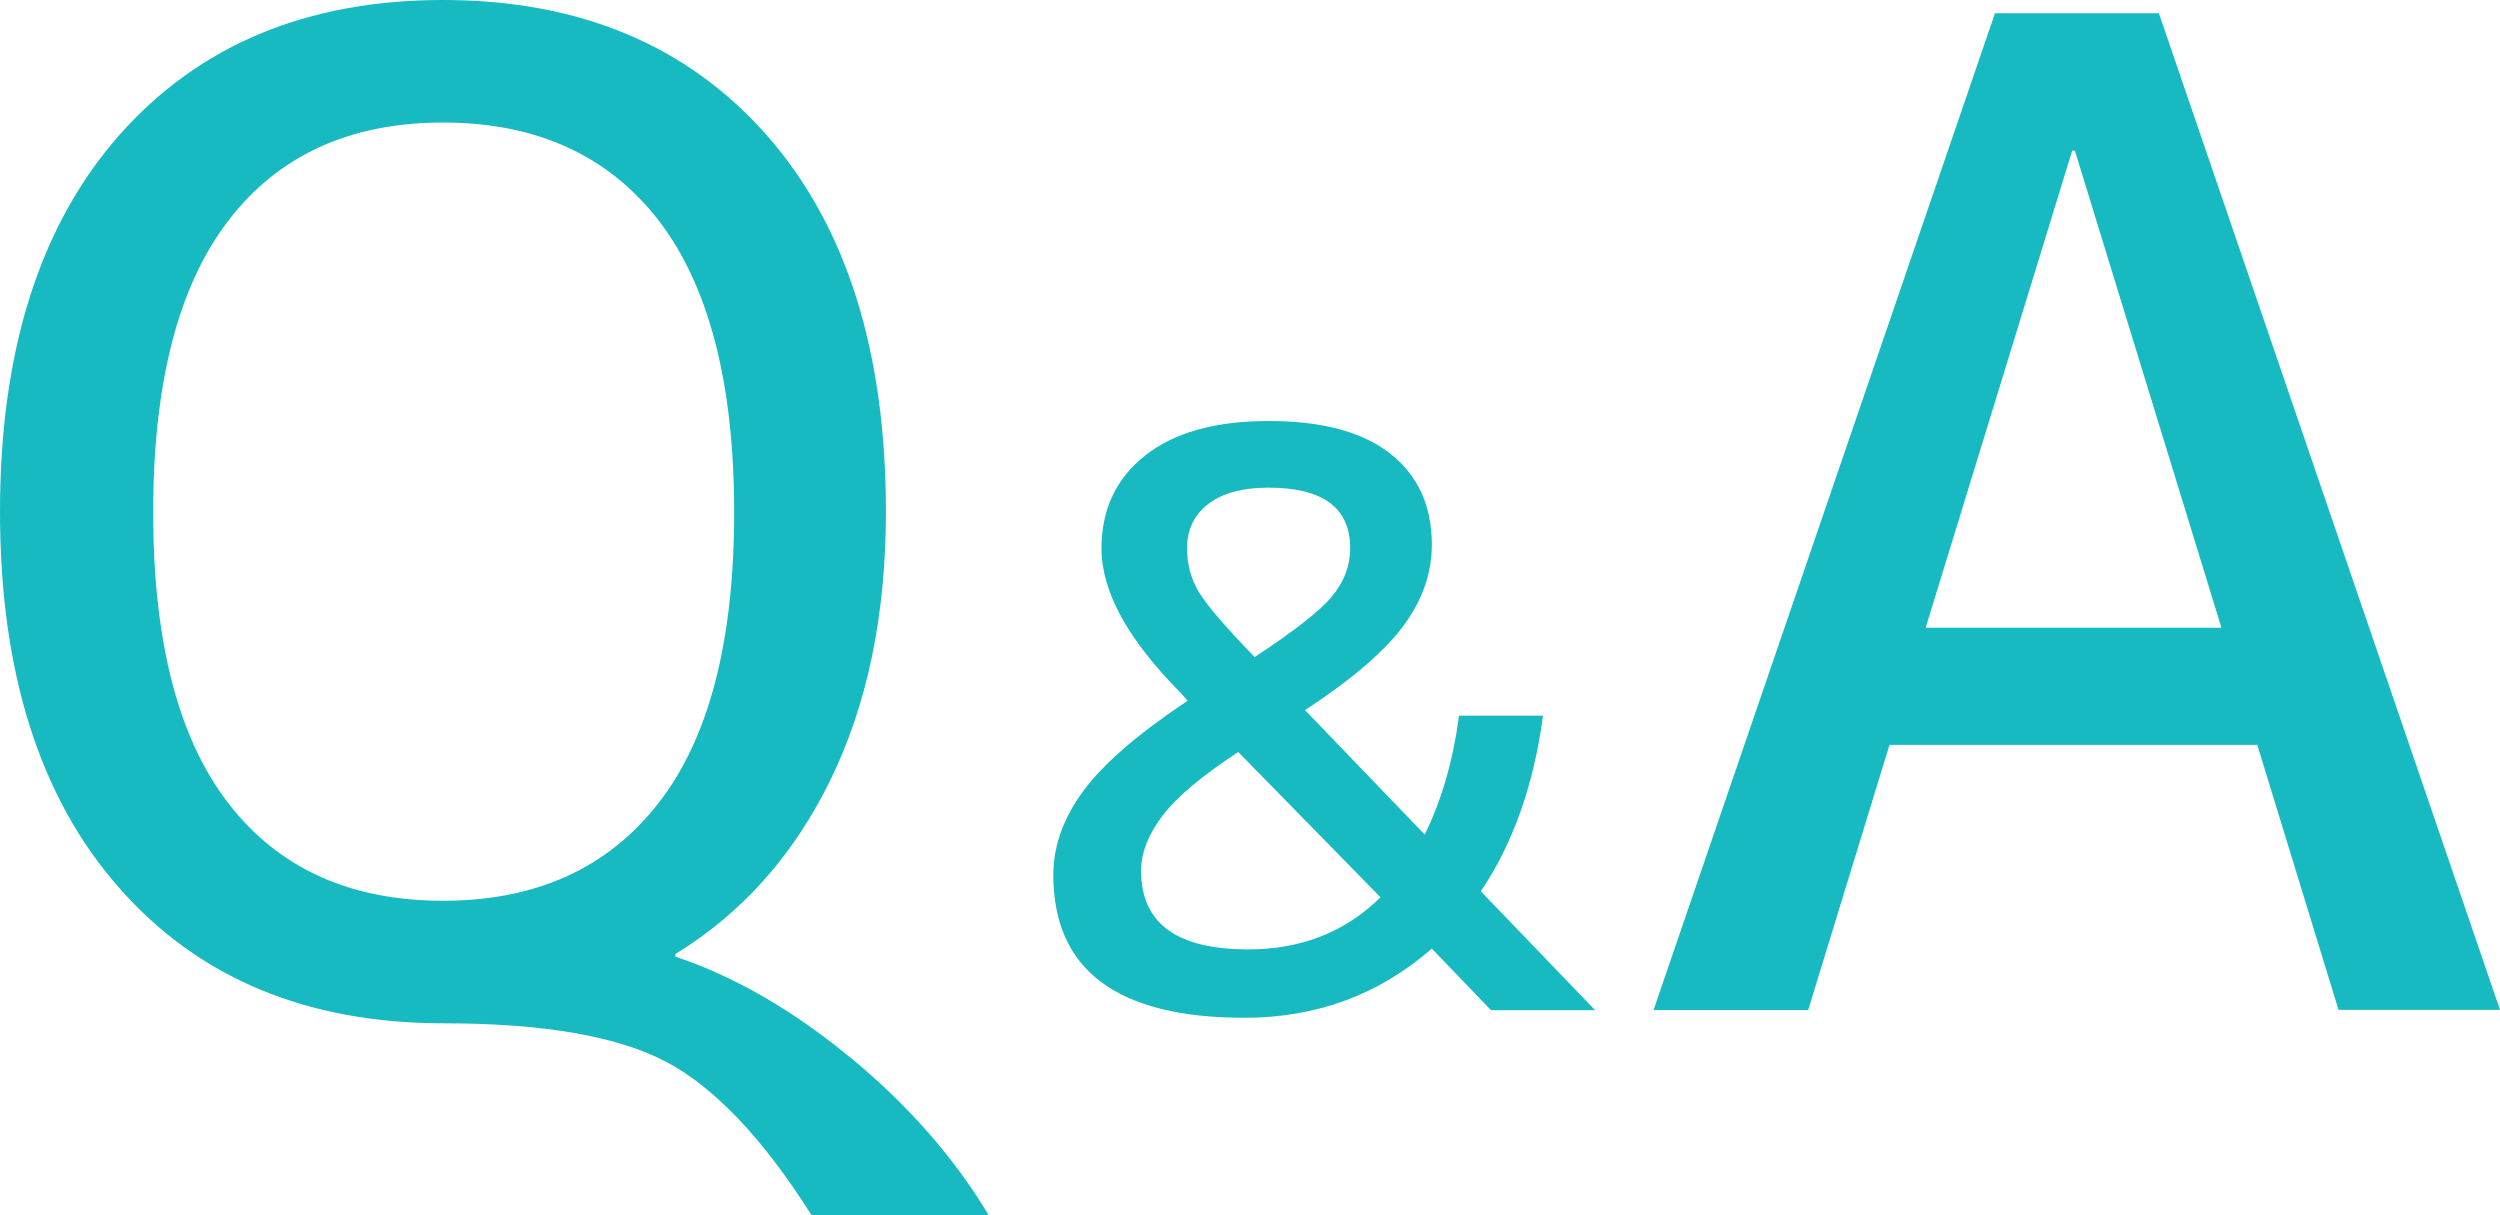 <?xml version="1.0" encoding="UTF-8"?><svg id="_レイヤー_2" xmlns="http://www.w3.org/2000/svg" viewBox="0 0 158.31 76.95"><defs><style>.cls-1{fill:#17bac0;fill-rule:evenodd;stroke-width:0px;}</style></defs><g id="_レイヤー_1-2"><path class="cls-1" d="M148.09,63.96l-5.15-16.79h-23.29l-5.15,16.79h-9.79L126.33.84h10.38l21.6,63.11h-10.21ZM131.39,9.54h-.17l-9.28,30.21h18.73l-9.28-30.21ZM94.41,63.96l-3.74-3.89c-3.35,2.92-7.3,4.38-11.86,4.38-8.07,0-12.11-3.02-12.11-9.06,0-1.8.63-3.57,1.89-5.29,1.26-1.72,3.47-3.63,6.62-5.73l-.49-.54c-3.31-3.35-4.97-6.38-4.97-9.1,0-2.46.92-4.42,2.76-5.88,1.84-1.46,4.45-2.19,7.83-2.19s5.95.69,7.7,2.07,2.63,3.3,2.63,5.76c0,1.81-.6,3.52-1.8,5.14-1.2,1.62-3.27,3.4-6.23,5.34l7.58,7.88c1.08-2.2,1.8-4.71,2.17-7.53h5.32c-.59,4.4-1.9,8.1-3.94,11.12l7.24,7.53h-6.6ZM84.34,37.77c.77-.92,1.16-1.94,1.16-3.05,0-2.56-1.72-3.84-5.17-3.84-1.64,0-2.91.34-3.81,1.03-.9.69-1.35,1.62-1.35,2.81,0,1.02.25,1.94.74,2.76.49.82,1.67,2.2,3.54,4.13,2.49-1.64,4.13-2.92,4.9-3.84ZM78.41,47.62c-2.3,1.51-3.9,2.85-4.8,4.04s-1.35,2.35-1.35,3.49c0,3.32,2.26,4.97,6.79,4.97,3.35,0,6.14-1.1,8.37-3.3l-9.01-9.2ZM53.83,66.95c3.66,3.01,6.58,6.34,8.78,10h-11.22c-3.09-4.89-6.19-8.14-9.28-9.75-3.09-1.6-7.76-2.4-14.01-2.4-8.66,0-15.51-2.85-20.54-8.56C2.52,50.53,0,42.58,0,32.4S2.52,14.27,7.55,8.56C12.59,2.86,19.42,0,28.05,0s15.47,2.86,20.5,8.56c5.03,5.71,7.55,13.66,7.55,23.84,0,6.53-1.17,12.18-3.5,16.96-2.33,4.78-5.61,8.47-9.83,11.05v.17c3.71,1.24,7.4,3.36,11.05,6.37ZM46.49,32.44c0-8.18-1.6-14.36-4.81-18.52-3.21-4.11-7.75-6.16-13.63-6.16s-10.41,2.07-13.58,6.2c-3.18,4.13-4.77,10.29-4.77,18.48s1.59,14.33,4.77,18.44c3.18,4.11,7.7,6.16,13.58,6.16s10.42-2.05,13.63-6.16c3.21-4.1,4.81-10.25,4.81-18.44Z"/></g></svg>